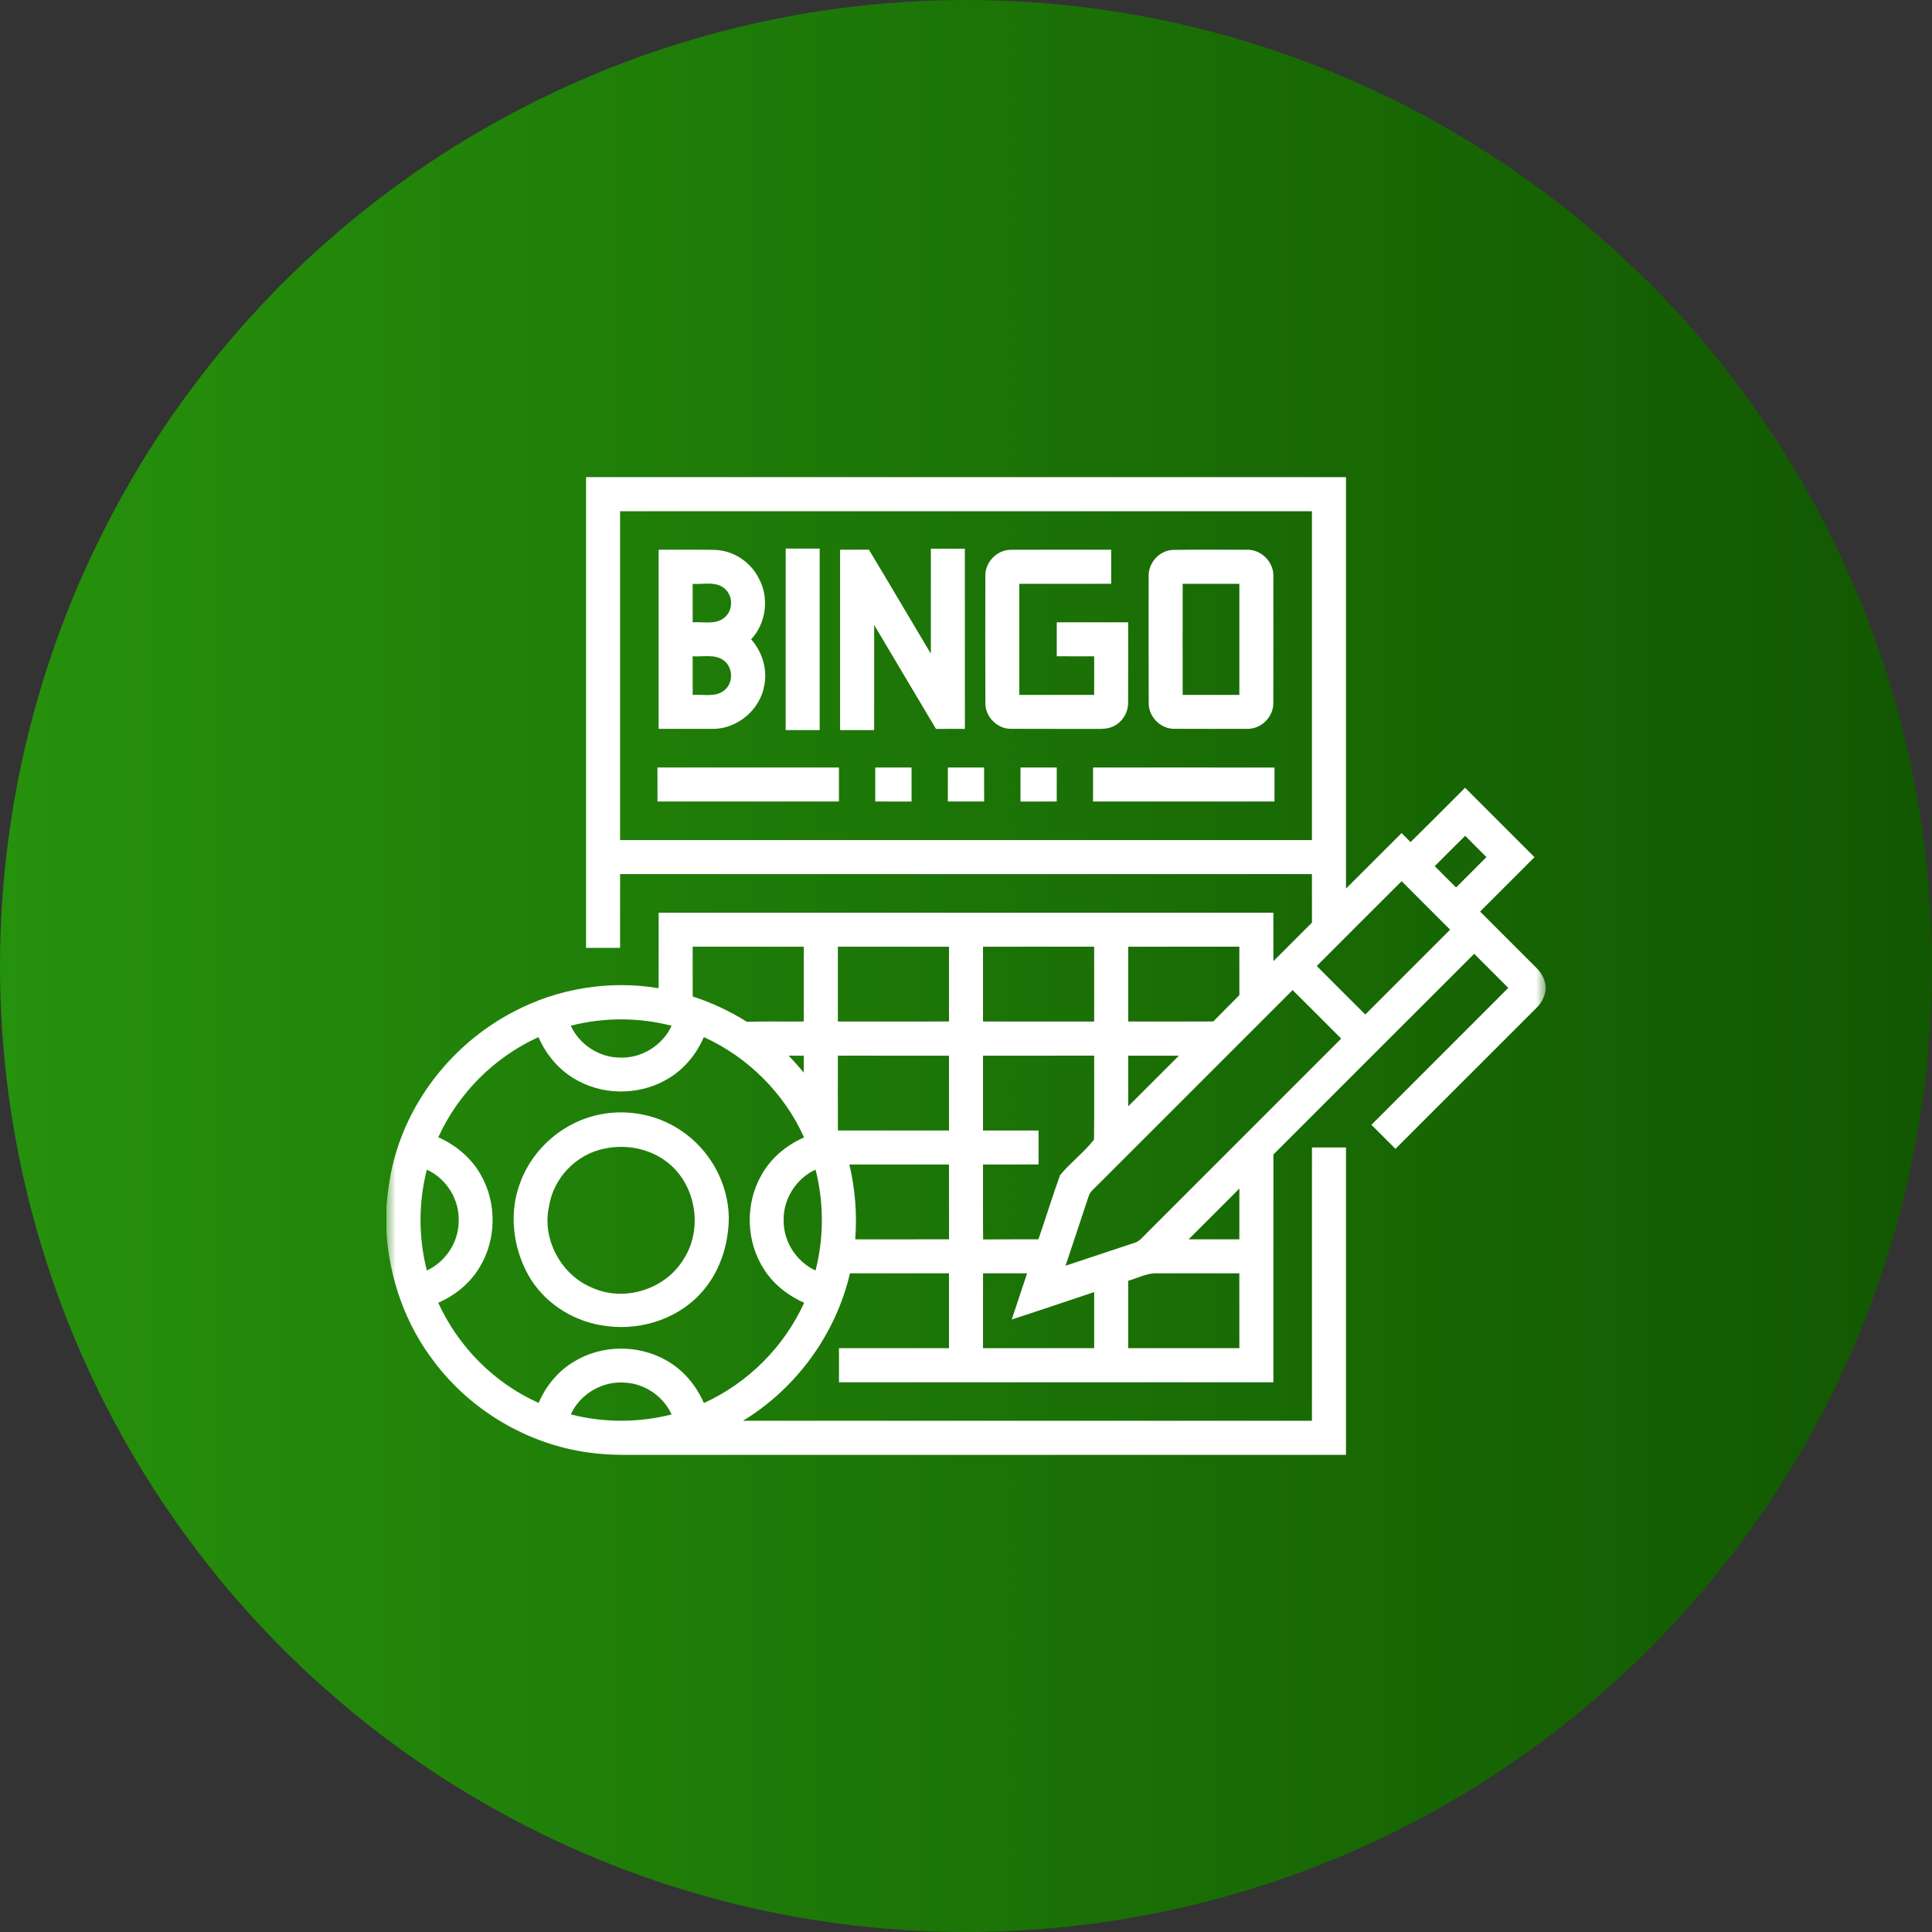 <?xml version="1.0" encoding="UTF-8"?> <svg xmlns="http://www.w3.org/2000/svg" width="100" height="100" viewBox="0 0 100 100" fill="none"><rect x="0" y="0" width="100" height="100" fill="#333333" stroke="none"/><circle cx="50" cy="50" r="50" transform="matrix(-1 0 0 1 100 0)" fill="url(#paint0_linear_222_1687)"></circle><g clip-path="url(#clip0_222_1687)"><mask id="mask0_222_1687" style="mask-type:luminance" maskUnits="userSpaceOnUse" x="20" y="20" width="60" height="60"><path d="M80 20H20V80H80V20Z" fill="white"></path></mask><g mask="url(#mask0_222_1687)"><path d="M30.334 24.696C43.445 24.695 56.557 24.695 69.668 24.696C69.669 31.795 69.666 38.893 69.669 45.992C70.631 45.037 71.585 44.076 72.545 43.12C72.7 43.275 72.855 43.429 73.011 43.585C73.96 42.656 74.892 41.71 75.833 40.773C77.032 41.969 78.229 43.166 79.426 44.366C78.487 45.304 77.55 46.244 76.61 47.182C77.586 48.159 78.564 49.134 79.539 50.112C79.783 50.347 79.939 50.656 80 50.988V51.247C79.951 51.613 79.769 51.944 79.501 52.195C77.075 54.616 74.653 57.042 72.228 59.464C71.812 59.05 71.397 58.636 70.984 58.221C73.344 55.857 75.707 53.498 78.068 51.134C77.482 50.544 76.892 49.957 76.304 49.368C72.836 52.827 69.377 56.295 65.912 59.756C65.908 63.686 65.912 67.616 65.911 71.546C58.415 71.547 50.921 71.547 43.426 71.546C43.425 70.958 43.425 70.37 43.426 69.782C45.324 69.779 47.221 69.782 49.119 69.781C49.12 68.49 49.121 67.198 49.119 65.907C47.41 65.906 45.702 65.906 43.994 65.907C43.261 69.056 41.219 71.859 38.458 73.538C48.274 73.539 58.091 73.539 67.906 73.538C67.907 68.823 67.905 64.107 67.907 59.391C68.493 59.39 69.08 59.39 69.668 59.391C69.669 64.695 69.668 69.999 69.668 75.304C57.839 75.305 46.01 75.304 34.181 75.304C32.927 75.289 31.664 75.364 30.418 75.177C27.296 74.739 24.385 73.014 22.485 70.502C20.989 68.565 20.144 66.165 20 63.729V62.461C20.08 61.539 20.209 60.62 20.479 59.732C21.4 56.579 23.681 53.875 26.59 52.364C28.87 51.157 31.544 50.721 34.09 51.15C34.092 49.848 34.088 48.545 34.092 47.243C44.697 47.243 55.304 47.243 65.909 47.243C65.912 48.078 65.908 48.914 65.912 49.749C66.579 49.086 67.244 48.421 67.907 47.754C67.905 46.917 67.909 46.079 67.905 45.242C55.97 45.242 44.033 45.242 32.096 45.242C32.093 46.515 32.096 47.789 32.094 49.061C31.507 49.064 30.919 49.064 30.334 49.061C30.334 40.939 30.332 32.818 30.334 24.696ZM32.095 26.462C32.095 32.136 32.095 37.81 32.095 43.483C44.032 43.484 55.97 43.486 67.906 43.483C67.907 37.809 67.906 32.136 67.906 26.462C55.97 26.46 44.032 26.46 32.095 26.462ZM74.261 44.832C74.628 45.201 74.995 45.571 75.368 45.936C75.888 45.41 76.414 44.889 76.936 44.364C76.573 43.993 76.201 43.632 75.838 43.262C75.307 43.78 74.786 44.309 74.261 44.832ZM68.156 50C68.993 50.838 69.827 51.678 70.668 52.51C72.13 51.045 73.596 49.585 75.057 48.121C74.221 47.284 73.382 46.448 72.548 45.61C71.081 47.07 69.62 48.535 68.156 50ZM35.853 49C35.852 49.859 35.85 50.717 35.854 51.576C36.84 51.897 37.784 52.34 38.662 52.892C39.642 52.852 40.624 52.887 41.605 52.873C41.606 51.583 41.606 50.292 41.605 49.002C39.687 48.998 37.77 49 35.853 49ZM43.367 49C43.366 50.292 43.366 51.583 43.367 52.875C45.284 52.875 47.203 52.877 49.12 52.873C49.12 51.583 49.12 50.292 49.12 49.002C47.203 48.998 45.284 49 43.367 49ZM50.881 49.002C50.881 50.292 50.881 51.583 50.881 52.873C52.798 52.877 54.716 52.875 56.634 52.875C56.635 51.583 56.635 50.292 56.633 49C54.716 49 52.798 48.998 50.881 49.002ZM58.396 49.002C58.395 50.292 58.395 51.583 58.396 52.873C59.864 52.873 61.331 52.88 62.798 52.87C63.245 52.412 63.704 51.966 64.15 51.508C64.147 50.673 64.152 49.836 64.148 49C62.231 49 60.314 48.998 58.396 49.002ZM66.905 51.248C63.555 54.598 60.206 57.951 56.853 61.299C56.668 61.501 56.412 61.666 56.339 61.945C55.946 63.136 55.545 64.324 55.152 65.514C56.336 65.122 57.519 64.726 58.704 64.333C58.986 64.261 59.158 64.01 59.36 63.82C62.711 60.464 66.068 57.113 69.419 53.758C68.582 52.92 67.748 52.08 66.905 51.248ZM29.543 53.091C29.99 54.063 31.002 54.731 32.074 54.74C33.198 54.792 34.291 54.113 34.763 53.095C33.06 52.65 31.247 52.655 29.543 53.091ZM22.685 58.866C23.595 59.27 24.399 59.935 24.887 60.812C25.722 62.261 25.699 64.16 24.828 65.588C24.336 66.416 23.561 67.05 22.682 67.428C23.717 69.706 25.592 71.596 27.88 72.615C28.252 71.741 28.883 70.971 29.703 70.482C31.133 69.598 33.042 69.58 34.496 70.418C35.368 70.907 36.036 71.708 36.433 72.621C38.711 71.586 40.587 69.71 41.622 67.432C40.794 67.062 40.048 66.485 39.556 65.717C38.616 64.285 38.555 62.334 39.399 60.845C39.884 59.955 40.696 59.275 41.619 58.872C40.593 56.589 38.71 54.714 36.433 53.681C36.062 54.525 35.466 55.279 34.68 55.771C33.289 56.66 31.426 56.737 29.966 55.966C29.021 55.487 28.29 54.648 27.873 53.681C25.595 54.712 23.718 56.589 22.685 58.866ZM40.822 54.641C41.091 54.924 41.353 55.217 41.605 55.517C41.605 55.224 41.605 54.932 41.605 54.642C41.343 54.641 41.082 54.639 40.822 54.641ZM43.37 58.514C45.286 58.518 47.203 58.516 49.12 58.514C49.119 57.223 49.121 55.932 49.119 54.642C47.202 54.639 45.286 54.641 43.368 54.641C43.366 55.931 43.365 57.222 43.37 58.514ZM50.881 54.642C50.88 55.932 50.881 57.223 50.881 58.514C51.84 58.518 52.798 58.514 53.757 58.516C53.758 59.102 53.759 59.687 53.756 60.273C52.797 60.275 51.84 60.271 50.882 60.274C50.884 61.566 50.873 62.859 50.887 64.152C51.841 64.145 52.794 64.15 53.748 64.148C54.129 63.044 54.473 61.927 54.867 60.828C55.406 60.174 56.11 59.649 56.625 58.985C56.647 57.538 56.629 56.088 56.633 54.641C54.716 54.641 52.798 54.639 50.881 54.642ZM58.396 54.642C58.395 55.516 58.395 56.39 58.396 57.264C59.272 56.391 60.147 55.517 61.019 54.642C60.145 54.641 59.271 54.639 58.396 54.642ZM43.964 60.274C44.264 61.541 44.366 62.851 44.267 64.148C45.884 64.146 47.503 64.153 49.121 64.146C49.118 62.854 49.121 61.564 49.119 60.274C47.401 60.273 45.682 60.273 43.964 60.274ZM22.094 60.54C21.657 62.244 21.655 64.057 22.095 65.761C23.056 65.313 23.725 64.316 23.741 63.25C23.802 62.118 23.123 61.011 22.094 60.54ZM40.563 63.24C40.575 64.311 41.246 65.312 42.211 65.763C42.649 64.059 42.648 62.246 42.213 60.541C41.185 61.007 40.507 62.113 40.563 63.24ZM61.522 64.148C62.397 64.148 63.273 64.149 64.149 64.148C64.149 63.273 64.15 62.396 64.149 61.521C63.271 62.396 62.397 63.273 61.522 64.148ZM50.882 65.907C50.88 67.198 50.881 68.49 50.881 69.781C52.8 69.781 54.717 69.782 56.634 69.78C56.634 68.813 56.634 67.845 56.634 66.879C55.211 67.35 53.792 67.835 52.367 68.298C52.631 67.5 52.899 66.704 53.163 65.907C52.402 65.906 51.642 65.906 50.882 65.907ZM58.396 66.29C58.395 67.454 58.395 68.618 58.396 69.781C60.314 69.781 62.232 69.782 64.149 69.78C64.149 68.489 64.15 67.197 64.148 65.906C62.67 65.908 61.193 65.904 59.715 65.907C59.257 65.949 58.837 66.172 58.396 66.29ZM29.544 73.209C31.247 73.647 33.058 73.646 34.761 73.21C34.344 72.3 33.428 71.648 32.428 71.572C31.244 71.438 30.034 72.123 29.544 73.209Z" fill="white"></path><path d="M34.09 28.454C35.058 28.459 36.026 28.441 36.993 28.462C37.941 28.487 38.831 29.071 39.262 29.909C39.827 30.916 39.669 32.25 38.877 33.092C39.448 33.731 39.729 34.626 39.561 35.473C39.35 36.737 38.158 37.742 36.873 37.726C35.947 37.729 35.019 37.726 34.09 37.726C34.089 34.636 34.09 31.544 34.09 28.454ZM35.852 30.22C35.852 30.884 35.85 31.548 35.853 32.212C36.391 32.169 37.019 32.349 37.478 31.983C37.942 31.628 37.965 30.864 37.524 30.48C37.069 30.064 36.406 30.263 35.852 30.22ZM35.852 33.97C35.852 34.637 35.85 35.302 35.853 35.969C36.395 35.927 37.031 36.108 37.49 35.732C37.968 35.355 37.953 34.55 37.465 34.188C37.002 33.839 36.387 34.006 35.852 33.97Z" fill="white"></path><path d="M40.666 37.788C40.666 34.657 40.663 31.527 40.667 28.395C41.253 28.395 41.84 28.394 42.426 28.396C42.428 31.528 42.428 34.659 42.426 37.79C41.839 37.788 41.252 37.79 40.666 37.788Z" fill="white"></path><path d="M43.483 28.454C43.981 28.452 44.478 28.455 44.975 28.451C46.053 30.24 47.108 32.042 48.18 33.835C48.183 32.024 48.179 30.211 48.181 28.399C48.767 28.398 49.355 28.399 49.941 28.399C49.943 31.508 49.942 34.617 49.942 37.726C49.442 37.727 48.943 37.726 48.445 37.727C47.374 35.938 46.315 34.14 45.247 32.348C45.243 34.162 45.248 35.975 45.245 37.789C44.658 37.789 44.071 37.79 43.483 37.788C43.485 34.677 43.485 31.565 43.483 28.454Z" fill="white"></path><path d="M51.001 29.844C50.963 29.113 51.603 28.448 52.334 28.457C54.061 28.447 55.788 28.456 57.514 28.454C57.515 29.042 57.515 29.629 57.514 30.217C55.93 30.22 54.345 30.217 52.761 30.219C52.759 32.135 52.759 34.052 52.761 35.968C54.051 35.97 55.342 35.968 56.632 35.969C56.638 35.302 56.633 34.635 56.634 33.97C55.988 33.967 55.343 33.97 54.698 33.969C54.697 33.383 54.697 32.797 54.698 32.211C55.931 32.212 57.163 32.21 58.395 32.212C58.392 33.605 58.402 35 58.392 36.393C58.389 36.894 58.087 37.376 57.634 37.591C57.342 37.74 57.004 37.728 56.687 37.729C55.239 37.721 53.792 37.733 52.346 37.723C51.634 37.743 50.993 37.11 51.003 36.398C50.993 34.214 50.998 32.028 51.001 29.844Z" fill="white"></path><path d="M60.682 28.464C61.966 28.44 63.249 28.456 64.532 28.456C65.277 28.426 65.942 29.097 65.908 29.841C65.91 32.027 65.915 34.214 65.906 36.4C65.912 37.123 65.256 37.756 64.534 37.724C63.285 37.727 62.035 37.73 60.786 37.723C60.079 37.735 59.45 37.106 59.458 36.4C59.446 34.217 59.453 32.033 59.454 29.849C59.42 29.158 59.989 28.505 60.682 28.464ZM61.216 30.218C61.211 32.136 61.213 34.052 61.215 35.968C62.192 35.969 63.17 35.969 64.149 35.968C64.149 34.052 64.149 32.136 64.149 30.218C63.17 30.218 62.193 30.218 61.216 30.218Z" fill="white"></path><path d="M34.029 39.726C37.161 39.725 40.292 39.726 43.424 39.726C43.427 40.312 43.425 40.899 43.424 41.486C40.294 41.487 37.163 41.489 34.032 41.486C34.029 40.899 34.033 40.312 34.029 39.726Z" fill="white"></path><path d="M45.303 39.726C45.928 39.725 46.554 39.726 47.181 39.725C47.184 40.312 47.182 40.899 47.182 41.488C46.555 41.488 45.93 41.489 45.304 41.486C45.301 40.899 45.304 40.313 45.303 39.726Z" fill="white"></path><path d="M49.062 39.725C49.688 39.726 50.313 39.725 50.937 39.726C50.941 40.312 50.94 40.899 50.939 41.486C50.313 41.489 49.687 41.488 49.061 41.486C49.061 40.899 49.059 40.312 49.062 39.725Z" fill="white"></path><path d="M52.82 39.725C53.446 39.726 54.071 39.725 54.697 39.726C54.697 40.313 54.698 40.899 54.696 41.486C54.07 41.489 53.444 41.488 52.819 41.488C52.817 40.899 52.816 40.312 52.82 39.725Z" fill="white"></path><path d="M56.577 39.726C59.708 39.727 62.838 39.723 65.969 39.729C65.969 40.315 65.971 40.901 65.968 41.486C62.838 41.489 59.707 41.488 56.575 41.486C56.575 40.899 56.574 40.312 56.577 39.726Z" fill="white"></path><path d="M31.062 57.682C32.504 57.395 34.056 57.697 35.269 58.531C36.742 59.515 37.695 61.234 37.723 63.01C37.718 64.469 37.222 65.961 36.196 67.021C34.917 68.371 32.923 68.924 31.113 68.595C29.552 68.331 28.102 67.372 27.333 65.976C26.535 64.526 26.331 62.718 26.945 61.163C27.604 59.401 29.215 58.042 31.062 57.682ZM31.304 59.449C29.845 59.727 28.651 60.96 28.42 62.428C28.032 64.14 29.048 66.003 30.664 66.659C32.302 67.396 34.392 66.753 35.344 65.234C36.361 63.74 36.079 61.538 34.744 60.33C33.831 59.495 32.502 59.192 31.304 59.449Z" fill="white"></path></g></g><defs><linearGradient id="paint0_linear_222_1687" x1="0" y1="50" x2="100" y2="50" gradientUnits="userSpaceOnUse"><stop stop-color="#125701"></stop><stop offset="1" stop-color="#26910C"></stop></linearGradient><clipPath id="clip0_222_1687"><rect width="60" height="60" fill="white" transform="translate(20 20)"></rect></clipPath></defs></svg> 